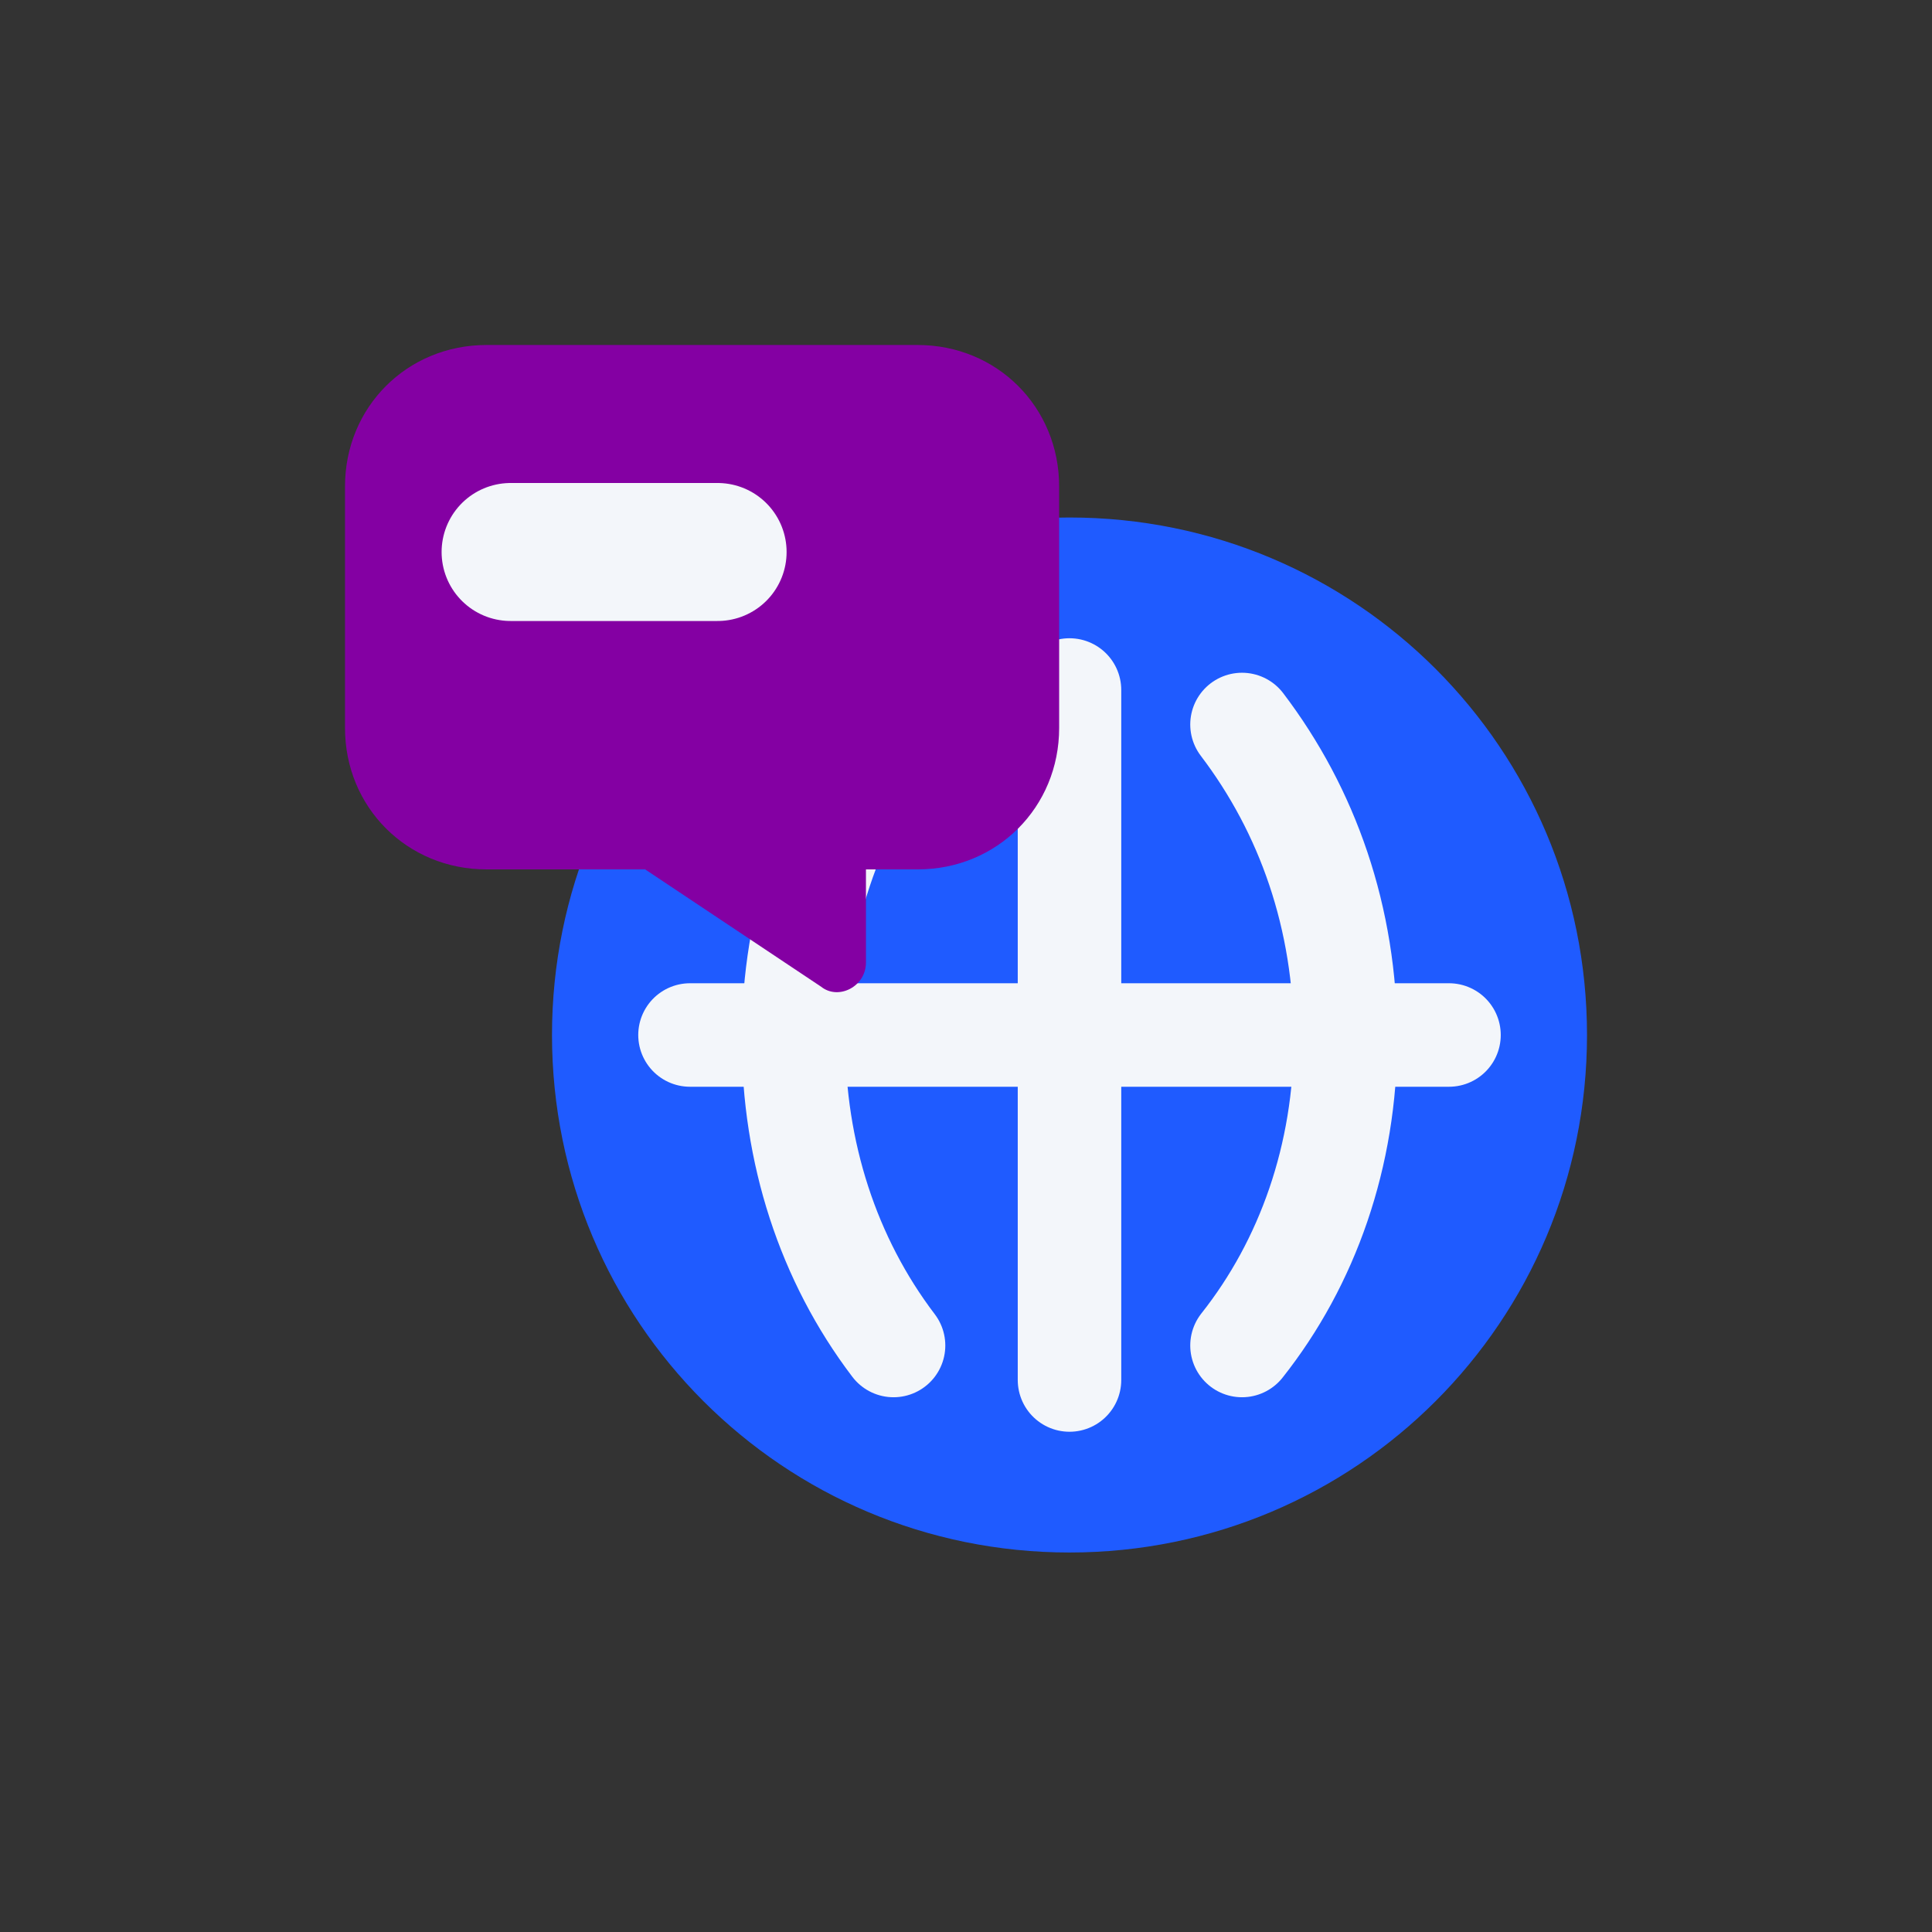 <?xml version="1.0" encoding="utf-8"?>
<!-- Generator: Adobe Illustrator 26.5.0, SVG Export Plug-In . SVG Version: 6.00 Build 0)  -->
<svg version="1.1" id="Layer_1" xmlns="http://www.w3.org/2000/svg" xmlns:xlink="http://www.w3.org/1999/xlink" x="0px" y="0px"
	 viewBox="0 0 56 56" style="enable-background:new 0 0 56 56;" xml:space="preserve">
<rect x="0" y="0" width="56" height="56" fill="#333333" stroke="none"/>
<style type="text/css">
	.st0{fill:#1F5BFF;}
	.st1{fill:none;stroke:#F3F6FA;stroke-width:3;stroke-linecap:round;stroke-miterlimit:10;}
	.st2{fill:#8400A3;}
	.st3{fill:none;stroke:#F3F6FA;stroke-width:4;stroke-linecap:round;}
</style>
<path class="st0" d="M31,45c8.3,0,15-6.7,15-15s-6.7-15-15-15s-15,6.7-15,15S22.7,45,31,45z"/>
<path class="st1" d="M25.9,39C24,36.5,23,33.4,23,30.1c0-3.4,1.1-6.6,3-9.1"/>
<path class="st1" d="M36,21c1.9,2.5,3,5.6,3,9.1c0,3.4-1.1,6.5-3,8.9"/>
<path class="st1" d="M31,20v20"/>
<path class="st1" d="M20,30h22"/>
<path class="st2" d="M26.6,10H14.1c-2.3,0-4.1,1.8-4.1,4.1v7c0,2.3,1.8,4.1,4.1,4.1h4.6l5.1,3.4c0.5,0.4,1.3,0,1.3-0.7v-2.7h1.5
	c2.3,0,4.1-1.8,4.1-4.1v-7C30.7,11.8,28.9,10,26.6,10z"/>
<path class="st3" d="M14.8,16h6"/>
</svg>
